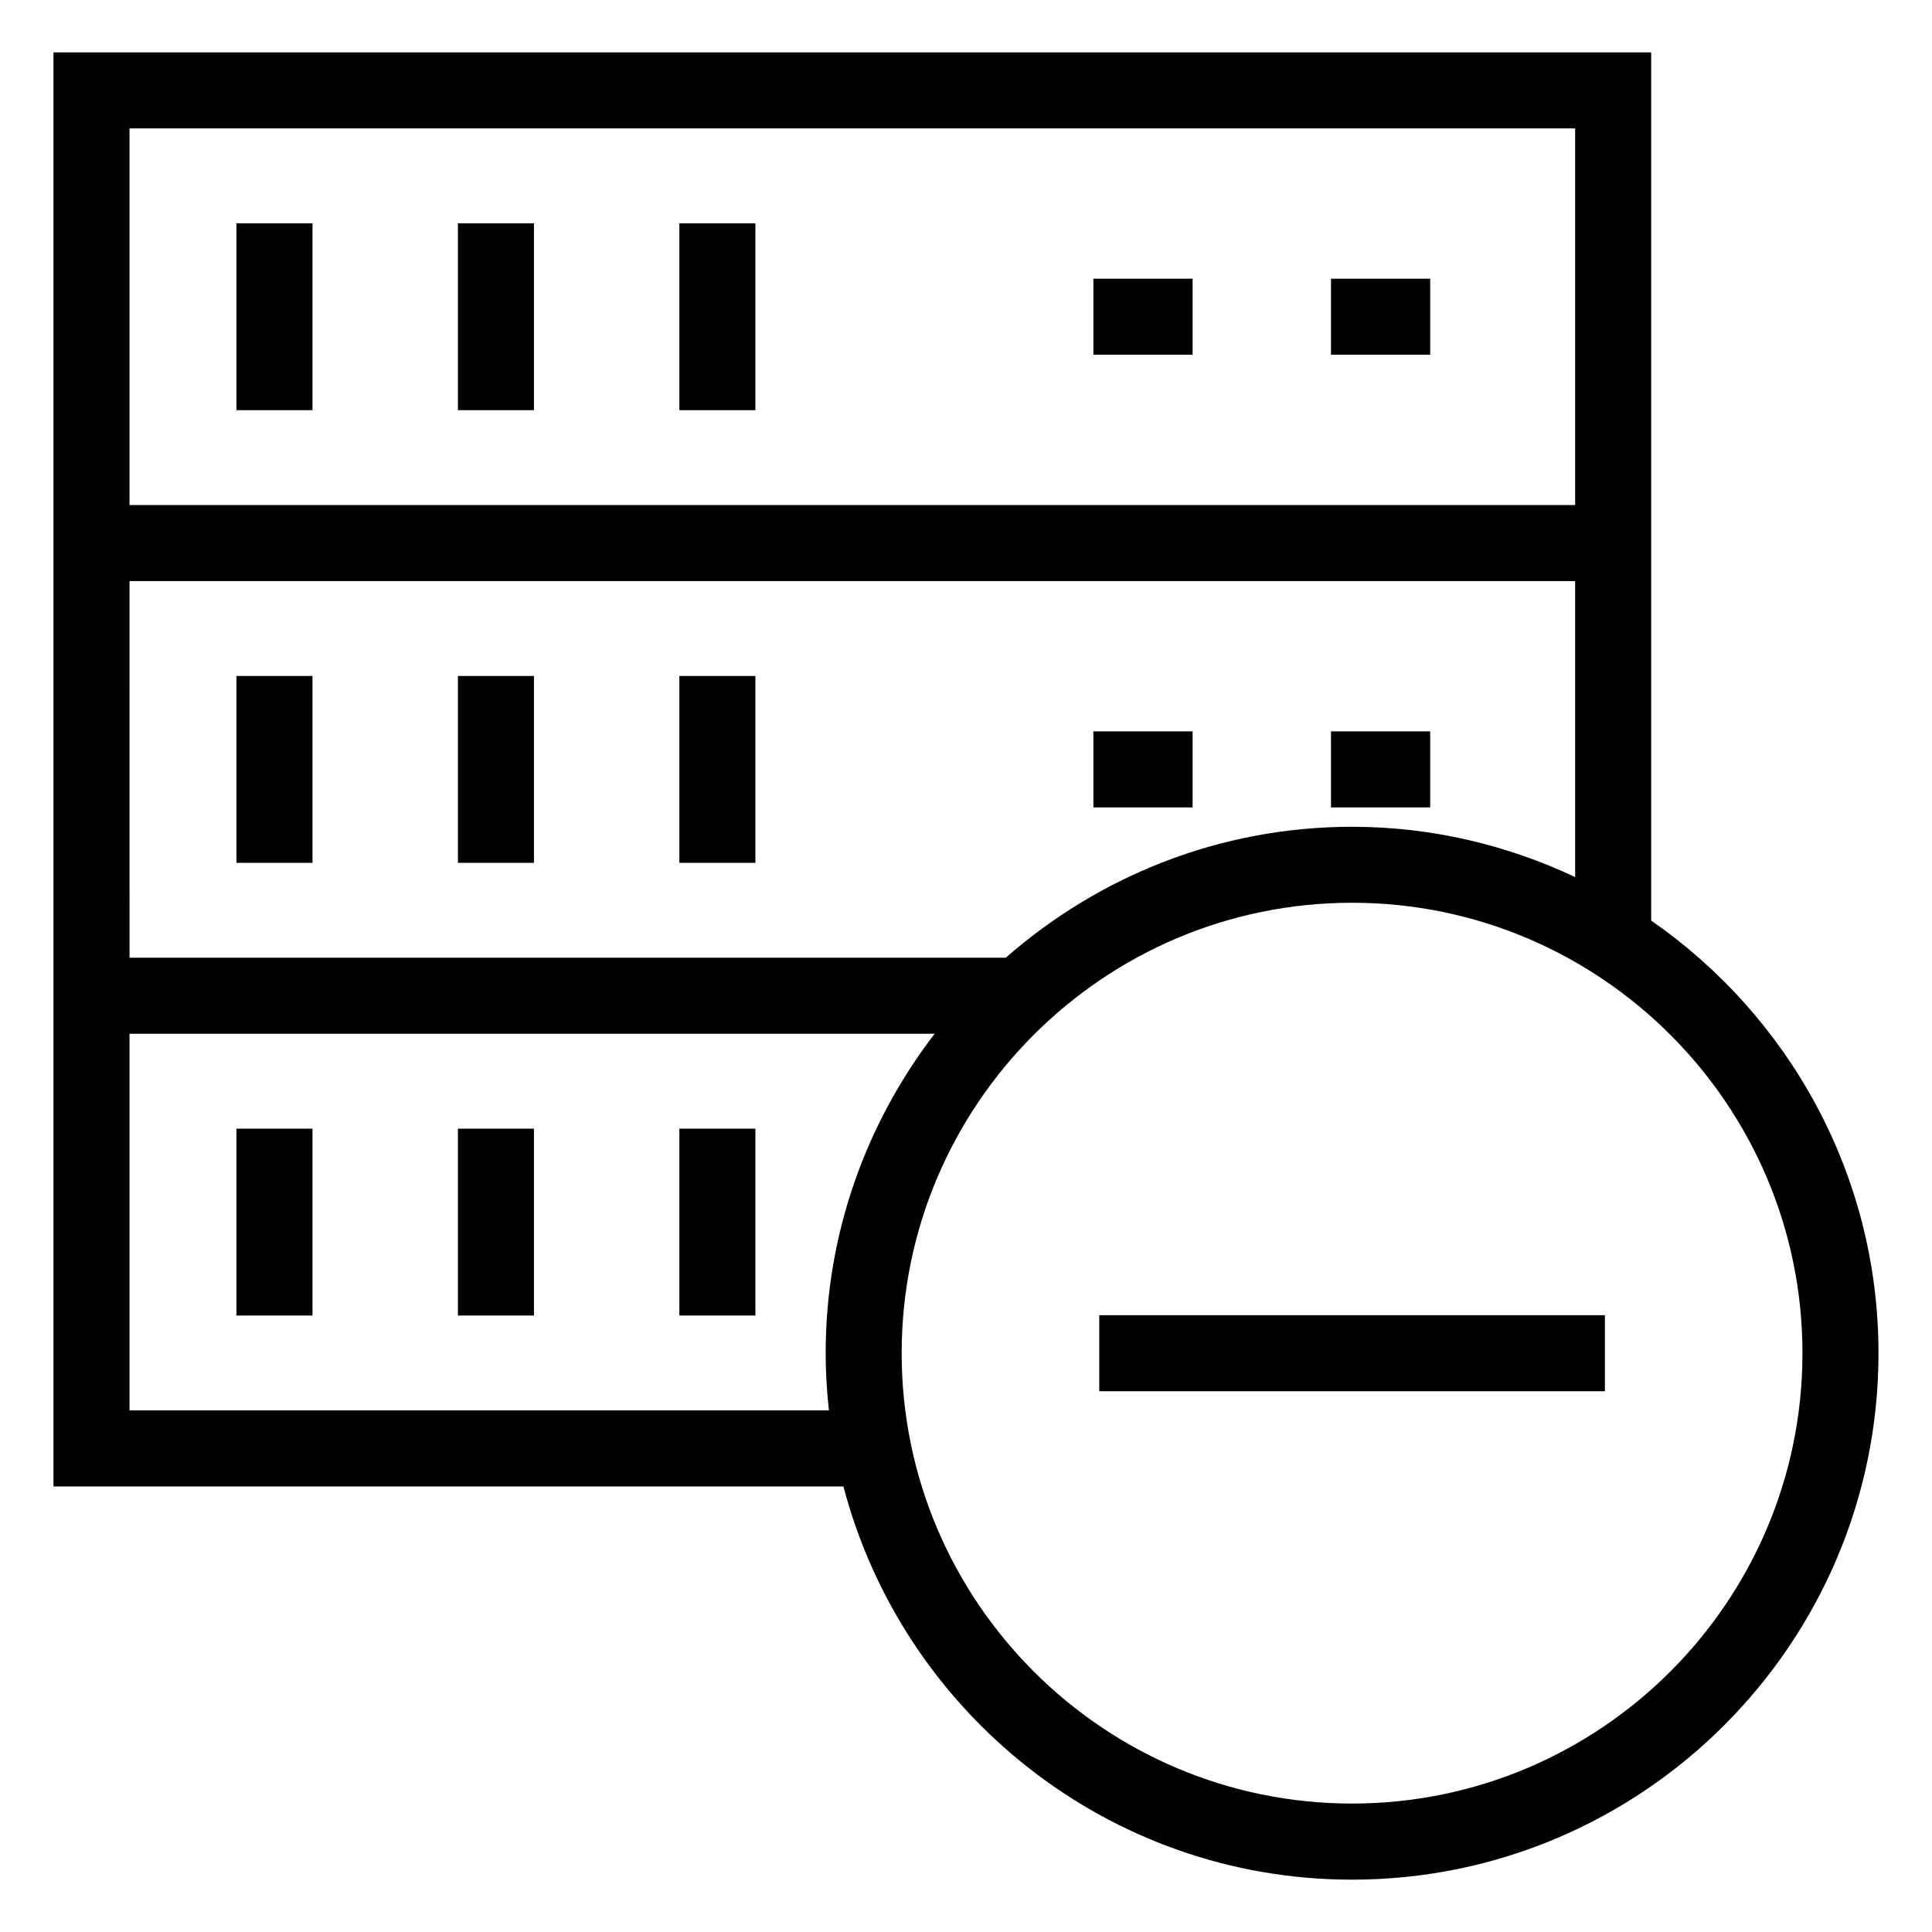 <?xml version="1.0" encoding="UTF-8"?>
<!-- Uploaded to: SVG Repo, www.svgrepo.com, Generator: SVG Repo Mixer Tools -->
<svg fill="#000000" width="800px" height="800px" version="1.1" viewBox="144 144 512 512" xmlns="http://www.w3.org/2000/svg">
 <g>
  <path d="m206.66 203.18h20.152v49.52h-20.152z"/>
  <path d="m265.35 203.18h20.152v49.52h-20.152z"/>
  <path d="m324.04 203.18h20.152v49.52h-20.152z"/>
  <path d="m433.76 217.86h26.293v20.152h-26.293z"/>
  <path d="m496.73 217.86h26.289v20.152h-26.289z"/>
  <path d="m206.66 323.14h20.152v49.52h-20.152z"/>
  <path d="m265.35 323.14h20.152v49.52h-20.152z"/>
  <path d="m324.04 323.14h20.152v49.52h-20.152z"/>
  <path d="m433.76 337.82h26.293v20.152h-26.293z"/>
  <path d="m496.73 337.82h26.289v20.152h-26.289z"/>
  <path d="m206.66 443.11h20.152v49.52h-20.152z"/>
  <path d="m265.35 443.11h20.152v49.52h-20.152z"/>
  <path d="m324.04 443.11h20.152v49.52h-20.152z"/>
  <path d="m581.58 387.95v-230.07h-423.41v380.05h209.35c15.699 59.852 70.098 104.2 134.8 104.2 76.922 0 139.5-62.582 139.5-139.51 0-47.488-23.895-89.457-60.246-114.66zm-403.26-209.92h383.11v99.812h-383.11zm0 119.96h383.11v78.438c-17.977-8.457-37.961-13.324-59.109-13.324-35.152 0-67.215 13.168-91.773 34.699h-232.22zm185.35 219.77h-185.35v-99.812h213.37c-18.031 23.508-28.879 52.805-28.879 84.652 0 5.129 0.32 10.18 0.863 15.16zm138.64 104.2c-65.809 0-119.36-53.543-119.36-119.36s53.547-119.36 119.36-119.36c65.809 0 119.36 53.543 119.36 119.36 0 65.809-53.547 119.36-119.36 119.36z"/>
  <path d="m435.32 492.54h134v20.152h-134z"/>
 </g>
</svg>